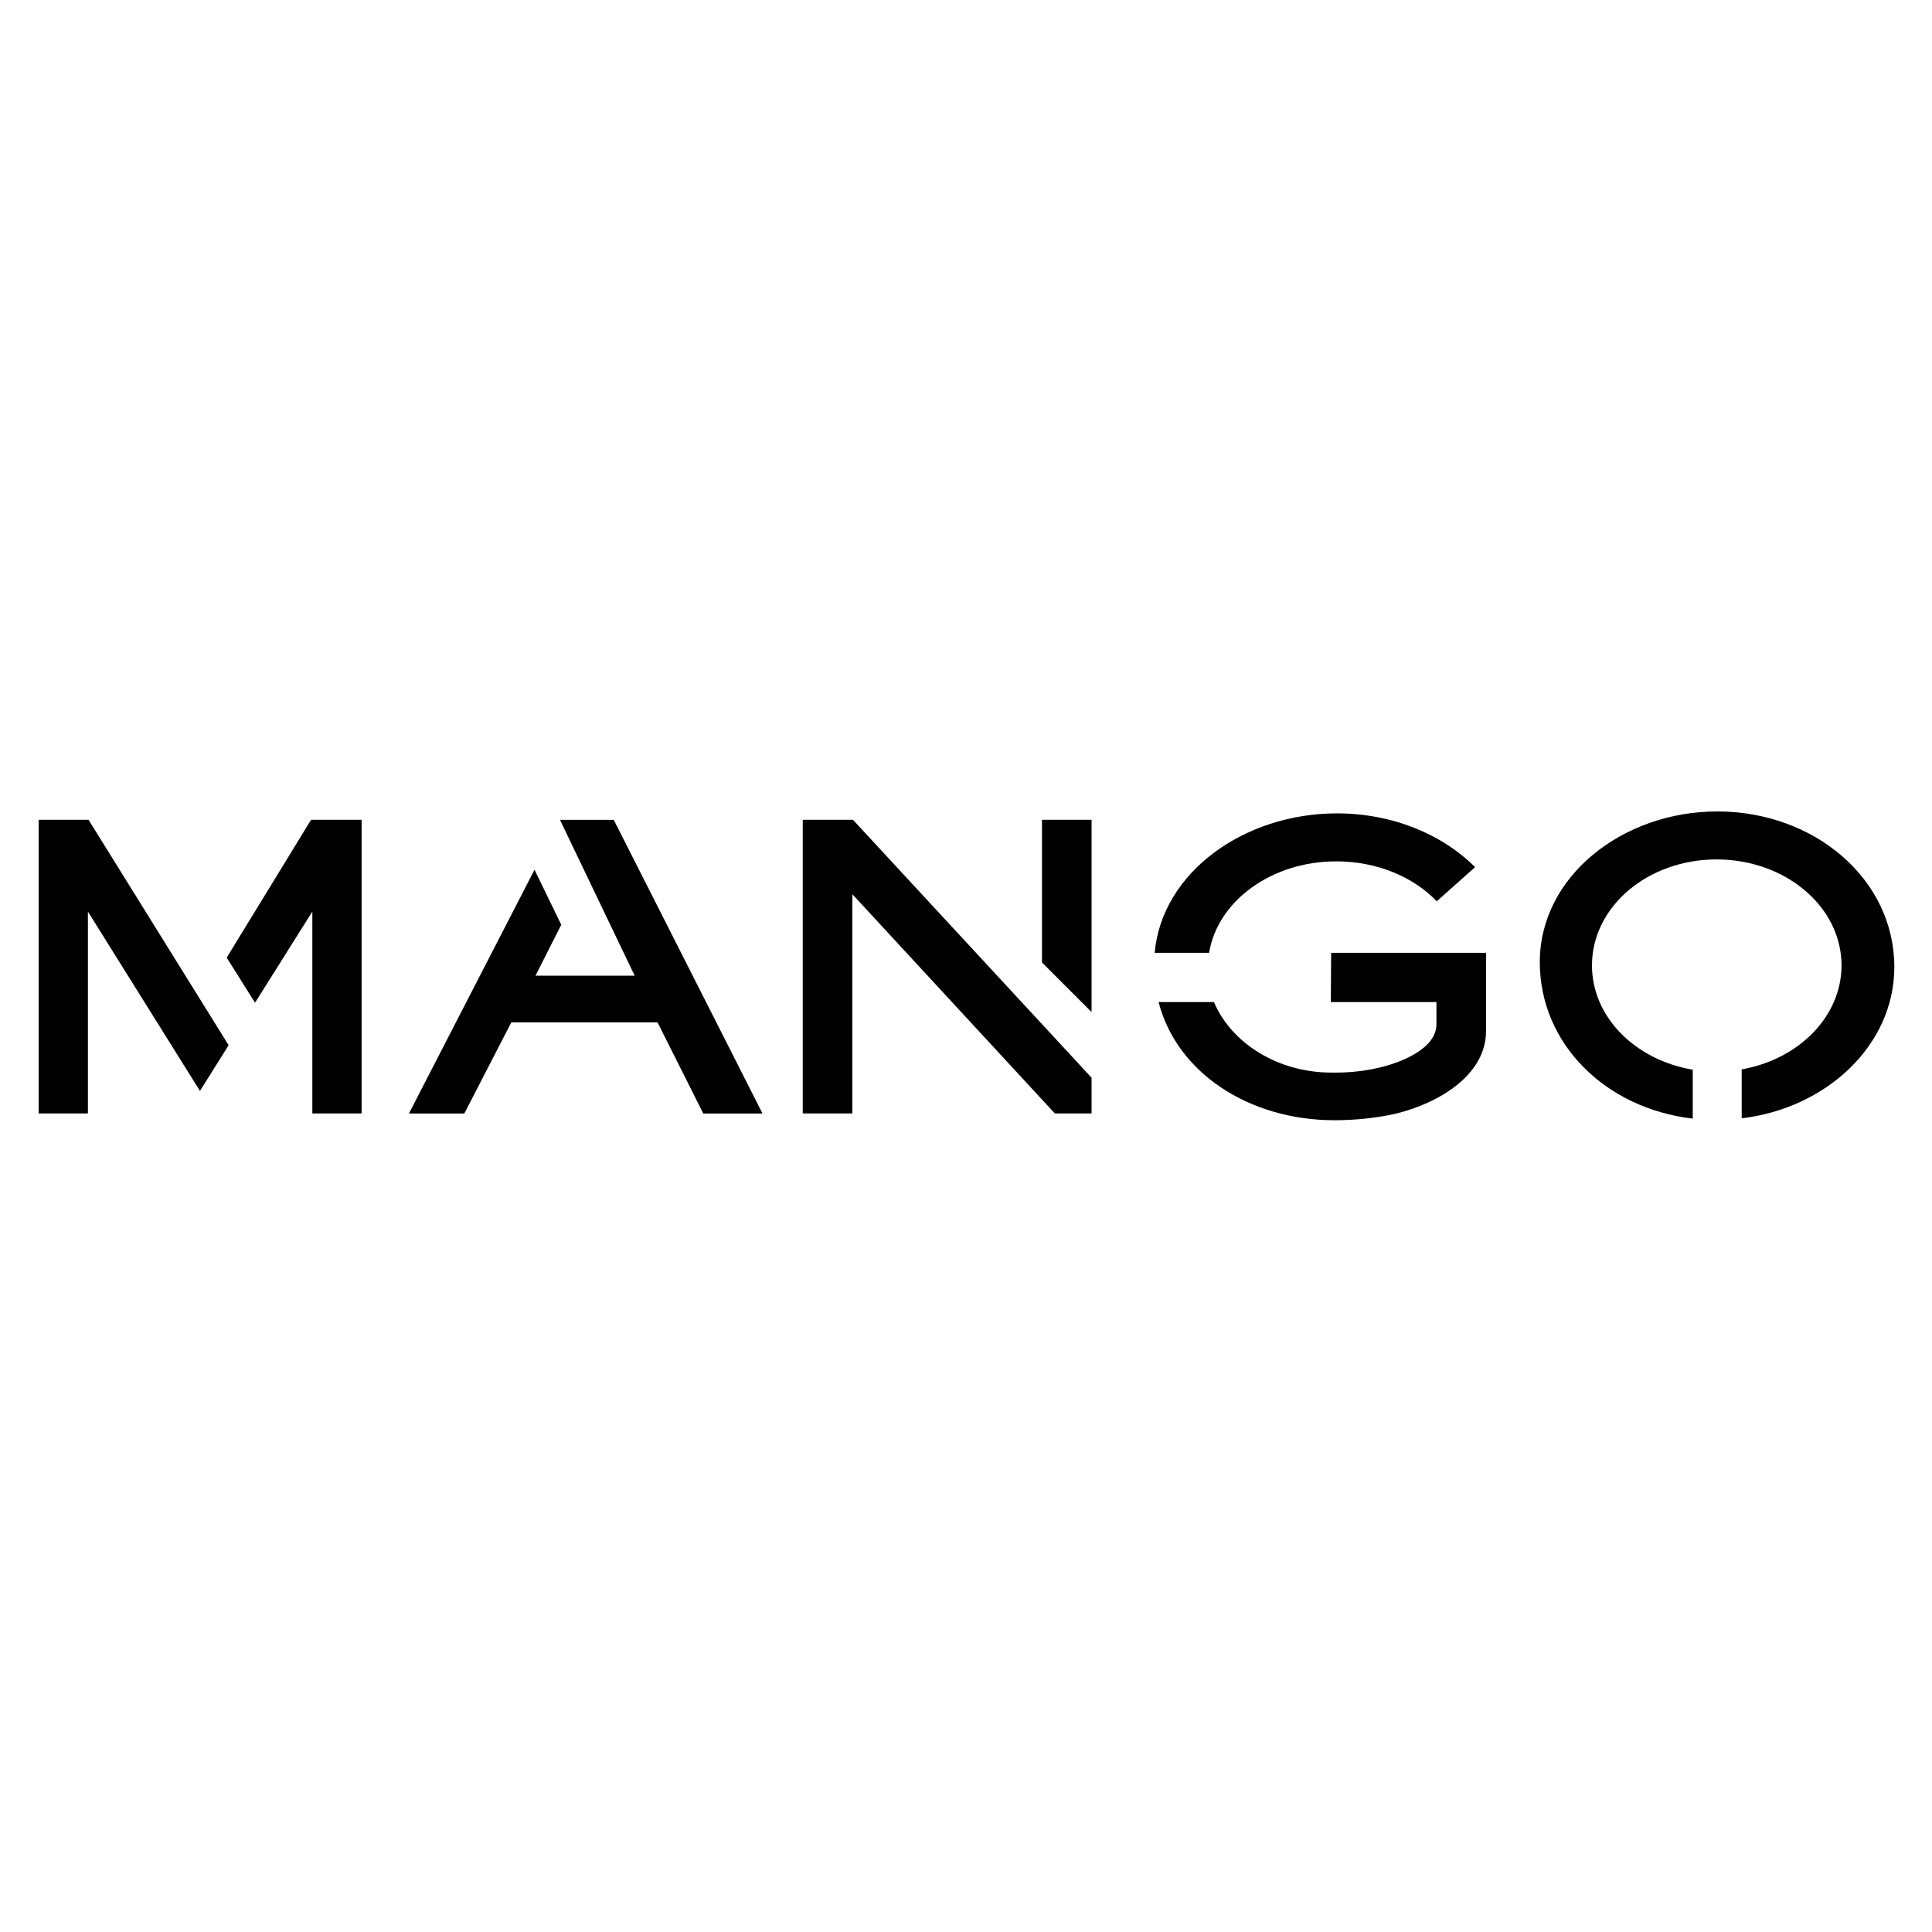 <svg version="1.2" xmlns="http://www.w3.org/2000/svg" viewBox="0 0 600 600" width="600" height="600">
	<title>Proyecto nuevo</title>
	<style>
		.s0 { fill: #000000 } 
	</style>
	<path id="path2997" class="s0" d="m70.4 297.4l8.8 14 17.8-28.3v62.7h15.3v-91.2h-15.7z"/>
	<path id="path3001" class="s0" d="m27.5 254.6h-15.5v91.2h15.3v-62.7l34.8 55.7 8.9-14.2z"/>
	<path id="path3005" class="s0" d="m204.2 317.5l14.2 28.3h18.4l-46.2-91.2h-16.7l23.2 48.4h-30.8l8-15.8-8.3-17.1-39 75.7h17.2l14.6-28.3z"/>
	<path id="path3009" class="s0" d="m339 254.6h-15.4v44.3l15.4 15.4z"/>
	<path id="path3013" class="s0" d="m264.9 254.6h-15.6v91.2h15.4v-68.1l62.9 68.1h11.4v-11.1z"/>
	<path id="path3025" class="s0" d="m446.2 279.9c-7.3-7.6-18.6-12.4-31.2-12.4-20.2 0-36.9 12.4-39.5 28.4h-16.9c2.2-24.9 27.7-43.3 56.6-43.3 17.1 0 32.6 6.4 42.9 16.7z"/>
	<path id="path3029" class="s0" d="m413.5 333.1c-16.8 0-31.1-9.2-36.5-21.9h-17.2c5.7 22 28.1 36.7 54.7 36.7 6.2 0 13.3-0.7 19.2-2.1 13.3-3.3 27.8-12 27.8-25.6v-24.3h-48.1l-0.1 15.3h32.8v6.9c0 7.7-11.4 12.1-18.4 13.6-3.8 0.9-8.6 1.4-12.5 1.4z"/>
	<path id="path3033" class="s0" d="m588.3 300.3c0-27.2-24.7-48.3-55-48.3-29.3 0-55.1 20.1-55.1 46.8 0 25.2 20.2 45.4 47.5 48.6v-15.2c-17.8-3-31.3-16.3-31.3-32.4 0-18.2 17.3-32.9 38.7-32.9 21.4 0 38.8 14.7 38.8 32.9 0 15.9-13.3 29.2-31 32.3v15.2c26.2-3.1 47.4-22.6 47.4-47z"/>
	<g id="Carpeta 1">
	</g>
</svg>
